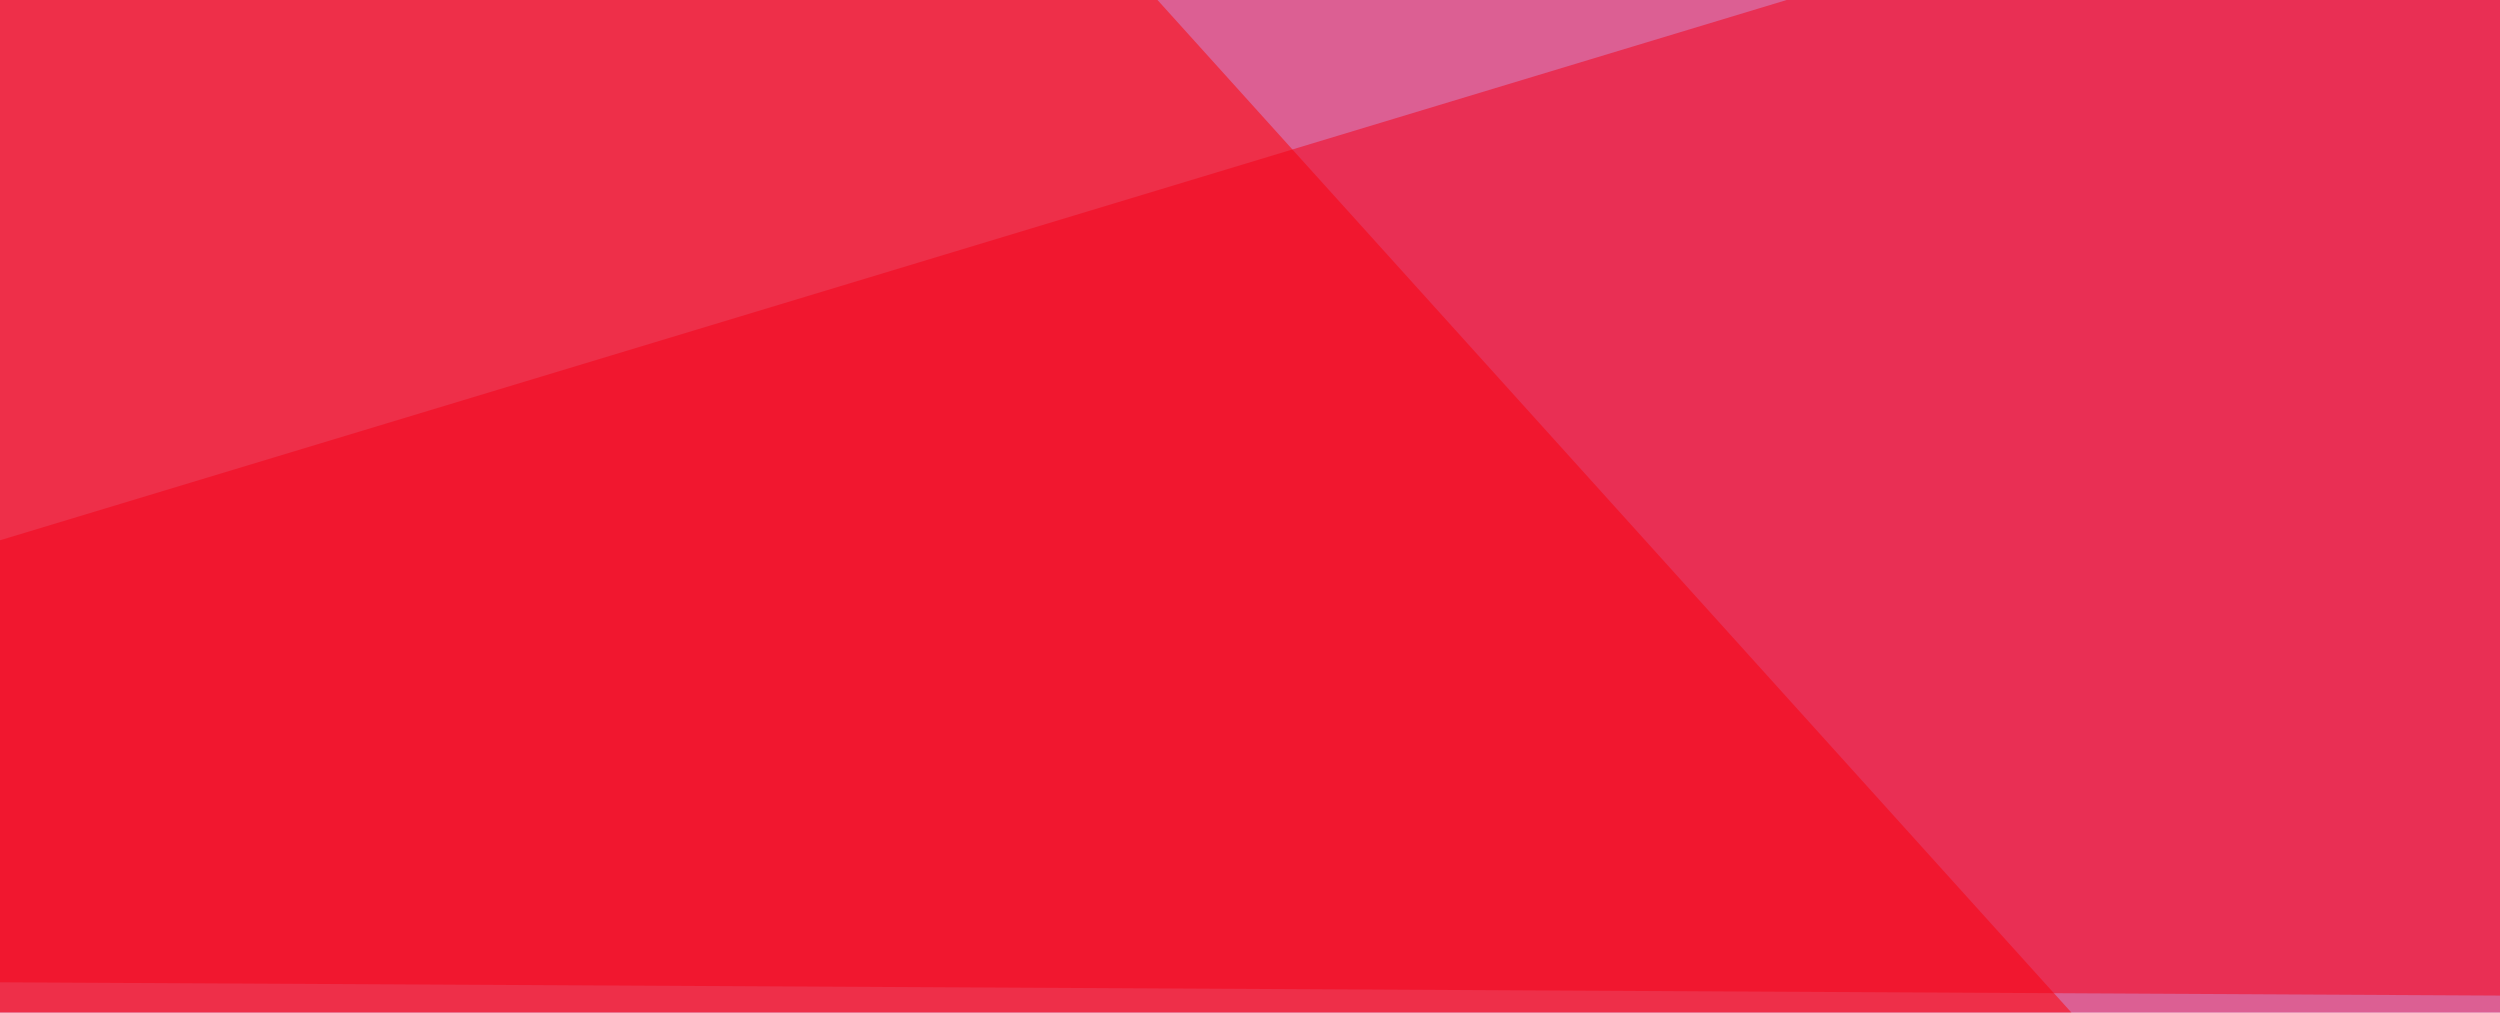 <svg xmlns="http://www.w3.org/2000/svg" width="79" height="32" ><filter id="a"><feGaussianBlur stdDeviation="55"/></filter><rect width="100%" height="100%" fill="#dc5f93"/><g filter="url(#a)"><g fill-opacity=".5"><path fill="red" d="M-4.4-45.4l216.8 240.2-257.8-5.8z"/><path fill="#d4afe4" d="M795.4 115.7L634.3-45.4 48.3 92.3z"/><path fill="#f60016" d="M-45.4 30.8l252-76.2 275.3 79z"/><path fill="#fff3d8" d="M63 39.6l231.4-3-243.1 76.2z"/></g></g></svg>